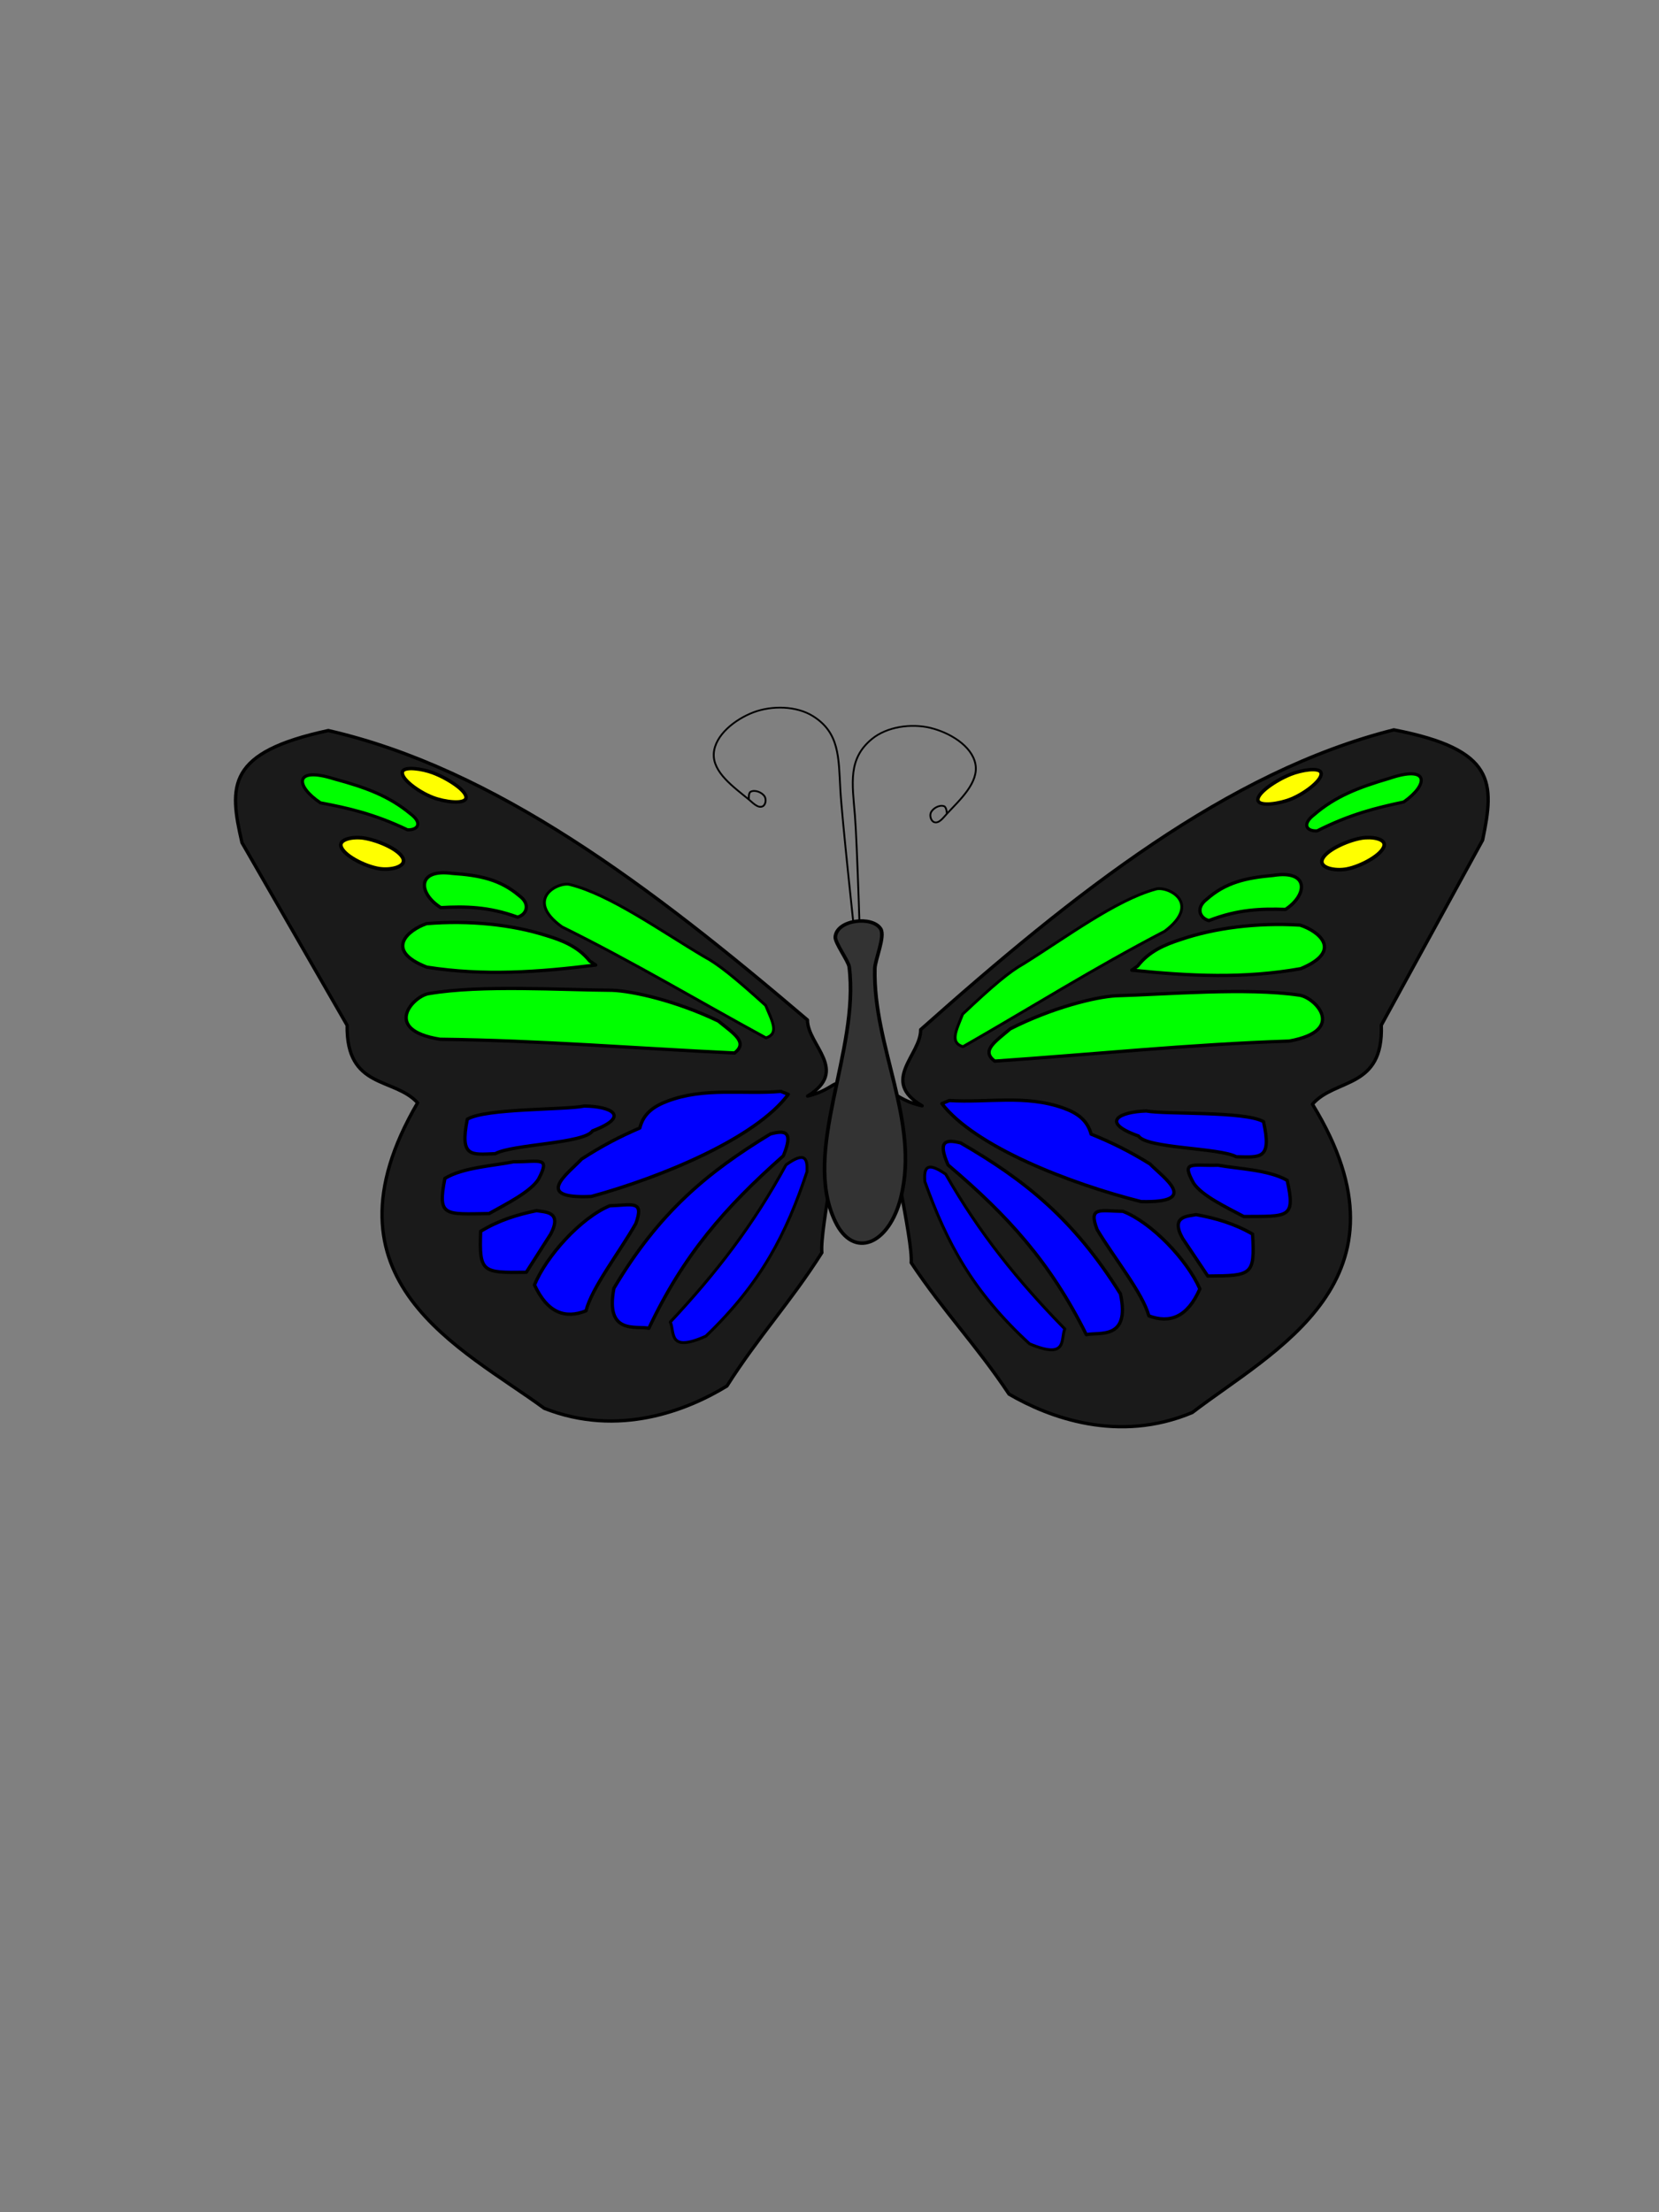 <?xml version="1.0" encoding="UTF-8" standalone="no"?>
<!-- Created with Inkscape (http://www.inkscape.org/) -->

<svg
   xmlns:dc="http://purl.org/dc/elements/1.1/"
   xmlns:cc="http://creativecommons.org/ns#"
   xmlns:rdf="http://www.w3.org/1999/02/22-rdf-syntax-ns#"
   xmlns:svg="http://www.w3.org/2000/svg"
   xmlns="http://www.w3.org/2000/svg"
   xmlns:xlink="http://www.w3.org/1999/xlink"
   xmlns:sodipodi="http://sodipodi.sourceforge.net/DTD/sodipodi-0.dtd"
   xmlns:inkscape="http://www.inkscape.org/namespaces/inkscape"
   width="100%"
   height="100%"
   id="svg2"
   version="1.1"
   inkscape:version="0.48.5 r10040"
   sodipodi:docname="Butterfly v4.svg"
   viewBox="0 0 150 200">
  <rect x="0" y="0" width="150" height="200" fill="#808080" stroke="none"/>
  <title
     id="title6558">Butterfly animation</title>
  <defs
     id="defs4" />
  <sodipodi:namedview
     id="base"
     pagecolor="#ffffff"
     bordercolor="#666666"
     borderopacity="1.0"
     inkscape:pageopacity="0.0"
     inkscape:pageshadow="2"
     inkscape:zoom="7.0069796"
     inkscape:cx="64.320241"
     inkscape:cy="100"
     inkscape:document-units="px"
     inkscape:current-layer="layer1"
     showgrid="false"
     inkscape:window-width="1366"
     inkscape:window-height="705"
     inkscape:window-x="-8"
     inkscape:window-y="-8"
     inkscape:window-maximized="1"
     fit-margin-top="45"
     fit-margin-right="45"
     fit-margin-bottom="45"
     fit-margin-left="45" />
  <g
     inkscape:label="Layer 1"
     inkscape:groupmode="layer"
     id="layer1"
     transform="translate(-65.033,-718.689)">
    <g
       id="ButterFly2Movement"
       inkscape:label="#g7344"
       transform="translate(-22,22.5)">
      <animateTransform
         values="0 0; 0 -40;-19 -18;20 20;0 0"
         valuesH="0 -180; 0 -340;0 -520;0 -740"
         additive="sum"
         repeatCount="1200"
         id="animateTransform7375"
         attributeName="transform"
         begin="0s"
         dur="30s"
         fill="freeze"
         from="0 0"
         to="0 0"
         type="translate" />
      <g
         inkscape:label="#g7314"
         id="ButterFly2">
        <g
           id="ButterFly2Frame1"
           inkscape:label="#g7272"
           transform="translate(-136,0)">
          <animate
             id="animate7296"
             begin="0ms"
             dur="400ms"
             repeatCount="indefinite"
             attributeName="visibility"
             fill="freeze"
             from="hidden"
             to="visible"
             type="display"
             values="visible;hidden;hidden;hidden;hidden;hidden;hidden;hidden;hidden;hidden;hidden;visible" />
          <g
             transform="matrix(-0.974,0.229,0.229,0.974,557.49,66.492)"
             inkscape:label="#g7138"
             id="RightWing">
            <path
               style="fill:#1a1a1a;fill-opacity:1;fill-rule:nonzero;stroke:#000000;stroke-width:0.3;stroke-linecap:round;stroke-linejoin:round;stroke-miterlimit:4;stroke-opacity:1;stroke-dasharray:none;stroke-dashoffset:0"
               d="m 411.187,652.471 c 3.244,-3.084 -0.961,-4.486 -1.442,-6.729 -16.423,-8.892 -32.365,-16.343 -47.826,-16.583 -8.572,3.845 -7.771,6.729 -5.528,11.536 4.246,4.727 8.492,9.453 12.738,14.18 1.122,5.688 5.127,3.685 7.691,5.528 -5.848,17.705 8.612,20.869 16.944,24.634 7.13,1.202 12.698,-2.523 15.742,-5.408 1.843,-4.967 4.046,-8.612 5.888,-13.579 -0.641,-2.043 -0.531,-11.626 -1.262,-13.999 -0.731,-2.373 -0.381,-0.781 -2.944,0.421 z"
               id="path6496"
               inkscape:connector-curvature="0"
               sodipodi:nodetypes="cccccccccsc" />
            <path
               style="fill:#0000ff;fill-opacity:1;fill-rule:nonzero;stroke:#000000;stroke-width:0.3;stroke-linecap:round;stroke-linejoin:round;stroke-miterlimit:4;stroke-opacity:1;stroke-dasharray:none;stroke-dashoffset:0"
               d="m 409.408,344.42 c -2.043,4.486 -9.613,9.693 -15.502,12.738 -5.207,1.362 -2.483,-1.602 -1.562,-3.124 1.522,-1.522 2.924,-2.684 4.566,-3.845 0.04,-1.322 0.801,-2.163 1.923,-2.884 3.044,-1.963 6.569,-2.003 9.854,-3.004 0.24,0.04 0.481,0.08 0.721,0.12 z"
               id="path6498"
               inkscape:connector-curvature="0"
               transform="translate(0,308.268)"
               sodipodi:nodetypes="ccccccc" />
            <path
               style="fill:#0000ff;fill-opacity:1;fill-rule:nonzero;stroke:#000000;stroke-width:0.3;stroke-linecap:round;stroke-linejoin:round;stroke-miterlimit:4;stroke-opacity:1;stroke-dasharray:none;stroke-dashoffset:0"
               d="m 395.709,357.638 c 1.963,-0.481 2.964,-1.202 2.644,1.081 -0.921,2.884 -2.684,6.489 -2.764,8.652 -1.682,1.122 -3.365,0.921 -5.047,-1.322 0.521,-2.804 2.844,-6.809 5.167,-8.412 z"
               id="path6500"
               inkscape:connector-curvature="0"
               transform="translate(0,308.268)"
               sodipodi:nodetypes="ccccc" />
            <path
               style="fill:#0000ff;fill-opacity:1;fill-rule:nonzero;stroke:#000000;stroke-width:0.3;stroke-linecap:round;stroke-linejoin:round;stroke-miterlimit:4;stroke-opacity:1;stroke-dasharray:none;stroke-dashoffset:0"
               d="m 397.632,364.848 c 0.08,4.326 2.684,2.884 3.845,2.884 1.682,-7.13 4.446,-12.097 8.652,-17.785 0.441,-2.363 -0.32,-2.323 -1.562,-1.682 -4.847,4.566 -8.372,9.013 -10.935,16.583 z"
               id="path6502"
               inkscape:connector-curvature="0"
               transform="translate(0,308.268)"
               sodipodi:nodetypes="ccccc" />
            <path
               style="fill:#0000ff;fill-opacity:1;fill-rule:nonzero;stroke:#000000;stroke-width:0.262;stroke-linecap:round;stroke-linejoin:round;stroke-miterlimit:4;stroke-opacity:1;stroke-dasharray:none;stroke-dashoffset:0"
               d="m 406.665,675.627 c -3.055,2.228 -2.807,0.237 -3.412,-0.58 3.128,-5.189 5.508,-10.116 7.278,-16.078 1.417,-1.558 1.785,-1.002 1.986,0.21 -0.655,5.82 -1.915,10.647 -5.852,16.448 z"
               id="path6504"
               inkscape:connector-curvature="0"
               sodipodi:nodetypes="cccccc" />
            <path
               style="fill:#0000ff;fill-opacity:1;fill-rule:nonzero;stroke:#000000;stroke-width:0.3;stroke-linecap:round;stroke-linejoin:round;stroke-miterlimit:4;stroke-opacity:1;stroke-dasharray:none;stroke-dashoffset:0"
               d="m 389.341,359.44 c 0.681,0 2.323,-0.481 1.682,1.802 -0.481,1.282 -0.961,2.564 -1.442,3.845 -3.885,0.881 -4.166,0.921 -4.807,-2.764 1.402,-1.322 2.924,-2.163 4.566,-2.884 z"
               id="path6506"
               inkscape:connector-curvature="0"
               transform="translate(0,308.268)"
               sodipodi:nodetypes="ccccc" />
            <path
               style="fill:#0000ff;fill-opacity:1;fill-rule:nonzero;stroke:#000000;stroke-width:0.3;stroke-linecap:round;stroke-linejoin:round;stroke-miterlimit:4;stroke-opacity:1;stroke-dasharray:none;stroke-dashoffset:0"
               d="m 386.384,663.817 c 2.363,-0.481 3.164,-1.202 2.524,1.081 -0.481,1.282 -2.403,2.804 -3.725,3.966 -3.885,0.881 -4.526,1.282 -4.566,-2.283 1.402,-1.322 4.126,-2.043 5.768,-2.764 z"
               id="path6508"
               inkscape:connector-curvature="0"
               sodipodi:nodetypes="ccccc" />
            <path
               style="fill:#0000ff;fill-opacity:1;fill-rule:nonzero;stroke:#000000;stroke-width:0.3;stroke-linecap:round;stroke-linejoin:round;stroke-miterlimit:4;stroke-opacity:1;stroke-dasharray:none;stroke-dashoffset:0"
               d="m 391.578,657.562 c 2.363,-0.481 4.366,0 1.202,2.043 -0.481,1.282 -6.85,2.684 -8.171,3.845 -2.083,0.521 -3.084,1.041 -3.124,-2.523 1.402,-1.322 8.452,-2.644 10.094,-3.365 z"
               id="path6510"
               inkscape:connector-curvature="0"
               sodipodi:nodetypes="ccccc" />
            <path
               style="fill:#00ff00;fill-opacity:1;fill-rule:nonzero;stroke:#000000;stroke-width:0.3;stroke-linecap:round;stroke-linejoin:round;stroke-miterlimit:4;stroke-opacity:1;stroke-dasharray:none;stroke-dashoffset:0"
               d="m 375.762,342.257 c -1.322,0.441 -3.605,4.126 1.802,3.845 9.013,-1.802 17.544,-2.884 26.317,-4.326 1.001,-1.202 -0.401,-1.682 -2.043,-2.523 -4.126,-1.001 -8.131,-1.041 -9.974,-0.721 -4.446,0.921 -11.656,1.963 -16.102,3.725 z"
               id="path6512"
               inkscape:connector-curvature="0"
               transform="translate(0,308.268)"
               sodipodi:nodetypes="cccccc" />
            <path
               style="fill:#00ff00;fill-opacity:1;fill-rule:nonzero;stroke:#000000;stroke-width:0.254;stroke-linecap:round;stroke-linejoin:round;stroke-miterlimit:4;stroke-opacity:1;stroke-dasharray:none;stroke-dashoffset:0"
               d="m 386.191,638.244 c -1.084,-0.113 -3.897,2.15 0.045,3.891 7,1.779 13.426,3.989 20.139,5.983 1.1,-0.644 0.257,-1.561 -0.642,-2.868 -3.217,-1.869 -4.976,-2.766 -6.392,-3.17 -4.305,-1.452 -9.416,-3.692 -13.151,-3.836 z"
               id="path6514"
               inkscape:connector-curvature="0"
               sodipodi:nodetypes="ccccccc" />
            <path
               style="fill:#00ff00;fill-opacity:1;fill-rule:nonzero;stroke:#000000;stroke-width:0.3;stroke-linecap:round;stroke-linejoin:round;stroke-miterlimit:4;stroke-opacity:1;stroke-dasharray:none;stroke-dashoffset:0"
               d="m 389.341,336.368 c -1.322,-1.081 -2.884,-1.322 -4.326,-1.442 -3.244,-0.32 -7.09,0.08 -10.815,1.202 -1.522,0.921 -3.285,3.164 0.841,3.845 5.207,-0.28 9.934,-1.642 14.901,-3.365 -0.2,-0.08 -0.401,-0.16 -0.601,-0.24 z"
               id="path6516"
               inkscape:connector-curvature="0"
               transform="translate(0,308.268)"
               sodipodi:nodetypes="cccccc" />
            <path
               style="fill:#00ff00;fill-opacity:1;fill-rule:nonzero;stroke:#000000;stroke-width:0.3;stroke-linecap:round;stroke-linejoin:round;stroke-miterlimit:4;stroke-opacity:1;stroke-dasharray:none;stroke-dashoffset:0"
               d="m 375.521,331.201 c -3.244,0.24 -2.644,2.403 -0.36,3.245 2.083,-0.561 4.166,-1.001 6.97,-0.601 0.761,-0.401 0.921,-1.402 -0.24,-1.923 -2.003,-1.081 -3.885,-1.081 -6.369,-0.721 z"
               id="path6518"
               inkscape:connector-curvature="0"
               transform="translate(0,308.268)"
               sodipodi:nodetypes="ccccc" />
            <path
               style="fill:#ffff00;fill-opacity:1;fill-rule:nonzero;stroke:#000000;stroke-width:0.327;stroke-linecap:round;stroke-linejoin:round;stroke-miterlimit:4;stroke-opacity:1;stroke-dasharray:none;stroke-dashoffset:0"
               d="m 367.024,638.01 c -0.972,0.06 -2.131,0.556 -1.855,1.139 0.364,0.767 2.469,1.334 3.762,1.279 1.091,-0.047 2.364,-0.656 1.997,-1.3 -0.437,-0.769 -2.614,-1.197 -3.904,-1.117 z"
               id="path6520"
               inkscape:connector-curvature="0"
               sodipodi:nodetypes="sssss" />
            <path
               style="fill:#ffff00;fill-opacity:1;fill-rule:nonzero;stroke:#000000;stroke-width:0.314;stroke-linecap:round;stroke-linejoin:round;stroke-miterlimit:4;stroke-opacity:1;stroke-dasharray:none;stroke-dashoffset:0"
               d="m 371.937,630.939 c -1.068,-0.161 -2.624,-0.041 -2.719,0.445 -0.124,0.64 1.727,1.5 3.133,1.732 1.186,0.195 2.937,0.017 2.977,-0.533 0.048,-0.657 -1.973,-1.43 -3.391,-1.643 z"
               id="path6522"
               inkscape:connector-curvature="0"
               sodipodi:nodetypes="sssss" />
            <path
               style="fill:#00ff00;fill-opacity:1;fill-rule:nonzero;stroke:#000000;stroke-width:0.284;stroke-linecap:round;stroke-linejoin:round;stroke-miterlimit:4;stroke-opacity:1;stroke-dasharray:none;stroke-dashoffset:0"
               d="m 363.326,633.336 c -3.818,-0.379 -3.356,1.349 -0.78,2.374 2.496,-0.062 4.979,-0.034 8.211,0.75 0.934,-0.17 1.232,-0.894 -0.068,-1.485 -2.221,-1.157 -4.421,-1.482 -7.363,-1.639 z"
               id="path6524"
               inkscape:connector-curvature="0"
               sodipodi:nodetypes="ccccc" />
          </g>
          <g
             transform="matrix(0.978,0.208,-0.208,0.978,29.666,71.638)"
             inkscape:label="#g7138"
             id="LeftWing">
            <path
               style="fill:#1a1a1a;fill-opacity:1;fill-rule:nonzero;stroke:#000000;stroke-width:0.3;stroke-linecap:round;stroke-linejoin:round;stroke-miterlimit:4;stroke-opacity:1;stroke-dasharray:none;stroke-dashoffset:0"
               d="m 411.147,652.48 c 3.244,-3.084 -0.961,-4.486 -1.442,-6.729 -16.423,-8.892 -32.365,-16.343 -47.826,-16.583 -8.572,3.845 -7.771,6.729 -5.528,11.536 4.246,4.727 8.492,9.453 12.738,14.18 1.122,5.688 5.127,3.685 7.691,5.528 -5.848,17.705 8.612,20.869 16.944,24.634 7.13,1.202 12.698,-2.523 15.742,-5.408 1.843,-4.967 4.046,-8.612 5.888,-13.579 -0.641,-2.043 -0.531,-11.626 -1.262,-13.999 -0.731,-2.373 -0.381,-0.781 -2.944,0.421 z"
               id="path6528"
               inkscape:connector-curvature="0"
               sodipodi:nodetypes="cccccccccsc" />
            <path
               style="fill:#0000ff;fill-opacity:1;fill-rule:nonzero;stroke:#000000;stroke-width:0.3;stroke-linecap:round;stroke-linejoin:round;stroke-miterlimit:4;stroke-opacity:1;stroke-dasharray:none;stroke-dashoffset:0"
               d="m 409.408,344.42 c -2.043,4.486 -9.613,9.693 -15.502,12.738 -5.207,1.362 -2.483,-1.602 -1.562,-3.124 1.522,-1.522 2.924,-2.684 4.566,-3.845 0.04,-1.322 0.801,-2.163 1.923,-2.884 3.044,-1.963 6.569,-2.003 9.854,-3.004 0.24,0.04 0.481,0.08 0.721,0.12 z"
               id="path6530"
               inkscape:connector-curvature="0"
               transform="translate(0,308.268)"
               sodipodi:nodetypes="ccccccc" />
            <path
               style="fill:#0000ff;fill-opacity:1;fill-rule:nonzero;stroke:#000000;stroke-width:0.3;stroke-linecap:round;stroke-linejoin:round;stroke-miterlimit:4;stroke-opacity:1;stroke-dasharray:none;stroke-dashoffset:0"
               d="m 395.709,357.638 c 1.963,-0.481 2.964,-1.202 2.644,1.081 -0.921,2.884 -2.684,6.489 -2.764,8.652 -1.682,1.122 -3.365,0.921 -5.047,-1.322 0.521,-2.804 2.844,-6.809 5.167,-8.412 z"
               id="path6532"
               inkscape:connector-curvature="0"
               transform="translate(0,308.268)"
               sodipodi:nodetypes="ccccc" />
            <path
               style="fill:#0000ff;fill-opacity:1;fill-rule:nonzero;stroke:#000000;stroke-width:0.3;stroke-linecap:round;stroke-linejoin:round;stroke-miterlimit:4;stroke-opacity:1;stroke-dasharray:none;stroke-dashoffset:0"
               d="m 397.632,364.848 c 0.08,4.326 2.684,2.884 3.845,2.884 1.682,-7.13 4.446,-12.097 8.652,-17.785 0.441,-2.363 -0.32,-2.323 -1.562,-1.682 -4.847,4.566 -8.372,9.013 -10.935,16.583 z"
               id="path6534"
               inkscape:connector-curvature="0"
               transform="translate(0,308.268)"
               sodipodi:nodetypes="ccccc" />
            <path
               style="fill:#0000ff;fill-opacity:1;fill-rule:nonzero;stroke:#000000;stroke-width:0.262;stroke-linecap:round;stroke-linejoin:round;stroke-miterlimit:4;stroke-opacity:1;stroke-dasharray:none;stroke-dashoffset:0"
               d="m 406.665,675.627 c -3.055,2.228 -2.807,0.237 -3.412,-0.58 3.128,-5.189 5.508,-10.116 7.278,-16.078 1.417,-1.558 1.785,-1.002 1.986,0.21 -0.655,5.82 -1.915,10.647 -5.852,16.448 z"
               id="path6536"
               inkscape:connector-curvature="0"
               sodipodi:nodetypes="cccccc" />
            <path
               style="fill:#0000ff;fill-opacity:1;fill-rule:nonzero;stroke:#000000;stroke-width:0.3;stroke-linecap:round;stroke-linejoin:round;stroke-miterlimit:4;stroke-opacity:1;stroke-dasharray:none;stroke-dashoffset:0"
               d="m 389.341,359.44 c 0.681,0 2.323,-0.481 1.682,1.802 -0.481,1.282 -0.961,2.564 -1.442,3.845 -3.885,0.881 -4.166,0.921 -4.807,-2.764 1.402,-1.322 2.924,-2.163 4.566,-2.884 z"
               id="path6538"
               inkscape:connector-curvature="0"
               transform="translate(0,308.268)"
               sodipodi:nodetypes="ccccc" />
            <path
               style="fill:#0000ff;fill-opacity:1;fill-rule:nonzero;stroke:#000000;stroke-width:0.3;stroke-linecap:round;stroke-linejoin:round;stroke-miterlimit:4;stroke-opacity:1;stroke-dasharray:none;stroke-dashoffset:0"
               d="m 386.384,663.817 c 2.363,-0.481 3.164,-1.202 2.524,1.081 -0.481,1.282 -2.403,2.804 -3.725,3.966 -3.885,0.881 -4.526,1.282 -4.566,-2.283 1.402,-1.322 4.126,-2.043 5.768,-2.764 z"
               id="path6540"
               inkscape:connector-curvature="0"
               sodipodi:nodetypes="ccccc" />
            <path
               style="fill:#0000ff;fill-opacity:1;fill-rule:nonzero;stroke:#000000;stroke-width:0.3;stroke-linecap:round;stroke-linejoin:round;stroke-miterlimit:4;stroke-opacity:1;stroke-dasharray:none;stroke-dashoffset:0"
               d="m 391.578,657.562 c 2.363,-0.481 4.366,0 1.202,2.043 -0.481,1.282 -6.85,2.684 -8.171,3.845 -2.083,0.521 -3.084,1.041 -3.124,-2.523 1.402,-1.322 8.452,-2.644 10.094,-3.365 z"
               id="path6542"
               inkscape:connector-curvature="0"
               sodipodi:nodetypes="ccccc" />
            <path
               style="fill:#00ff00;fill-opacity:1;fill-rule:nonzero;stroke:#000000;stroke-width:0.3;stroke-linecap:round;stroke-linejoin:round;stroke-miterlimit:4;stroke-opacity:1;stroke-dasharray:none;stroke-dashoffset:0"
               d="m 375.762,342.257 c -1.322,0.441 -3.605,4.126 1.802,3.845 9.013,-1.802 17.544,-2.884 26.317,-4.326 1.001,-1.202 -0.401,-1.682 -2.043,-2.523 -4.126,-1.001 -8.131,-1.041 -9.974,-0.721 -4.446,0.921 -11.656,1.963 -16.102,3.725 z"
               id="path6544"
               inkscape:connector-curvature="0"
               transform="translate(0,308.268)"
               sodipodi:nodetypes="cccccc" />
            <path
               style="fill:#00ff00;fill-opacity:1;fill-rule:nonzero;stroke:#000000;stroke-width:0.254;stroke-linecap:round;stroke-linejoin:round;stroke-miterlimit:4;stroke-opacity:1;stroke-dasharray:none;stroke-dashoffset:0"
               d="m 386.191,638.244 c -1.084,-0.113 -3.897,2.15 0.045,3.891 7,1.779 13.426,3.989 20.139,5.983 1.1,-0.644 0.257,-1.561 -0.642,-2.868 -3.217,-1.869 -4.976,-2.766 -6.392,-3.17 -4.305,-1.452 -9.416,-3.692 -13.151,-3.836 z"
               id="path6546"
               inkscape:connector-curvature="0"
               sodipodi:nodetypes="ccccccc" />
            <path
               style="fill:#00ff00;fill-opacity:1;fill-rule:nonzero;stroke:#000000;stroke-width:0.3;stroke-linecap:round;stroke-linejoin:round;stroke-miterlimit:4;stroke-opacity:1;stroke-dasharray:none;stroke-dashoffset:0"
               d="m 389.341,336.368 c -1.322,-1.081 -2.884,-1.322 -4.326,-1.442 -3.244,-0.32 -7.09,0.08 -10.815,1.202 -1.522,0.921 -3.285,3.164 0.841,3.845 5.207,-0.28 9.934,-1.642 14.901,-3.365 -0.2,-0.08 -0.401,-0.16 -0.601,-0.24 z"
               id="path6548"
               inkscape:connector-curvature="0"
               transform="translate(0,308.268)"
               sodipodi:nodetypes="cccccc" />
            <path
               style="fill:#00ff00;fill-opacity:1;fill-rule:nonzero;stroke:#000000;stroke-width:0.3;stroke-linecap:round;stroke-linejoin:round;stroke-miterlimit:4;stroke-opacity:1;stroke-dasharray:none;stroke-dashoffset:0"
               d="m 375.521,331.201 c -3.244,0.24 -2.644,2.403 -0.36,3.245 2.083,-0.561 4.166,-1.001 6.97,-0.601 0.761,-0.401 0.921,-1.402 -0.24,-1.923 -2.003,-1.081 -3.885,-1.081 -6.369,-0.721 z"
               id="path6550"
               inkscape:connector-curvature="0"
               transform="translate(0,308.268)"
               sodipodi:nodetypes="ccccc" />
            <path
               style="fill:#ffff00;fill-opacity:1;fill-rule:nonzero;stroke:#000000;stroke-width:0.327;stroke-linecap:round;stroke-linejoin:round;stroke-miterlimit:4;stroke-opacity:1;stroke-dasharray:none;stroke-dashoffset:0"
               d="m 367.024,638.01 c -0.972,0.06 -2.131,0.556 -1.855,1.139 0.364,0.767 2.469,1.334 3.762,1.279 1.091,-0.047 2.364,-0.656 1.997,-1.3 -0.437,-0.769 -2.614,-1.197 -3.904,-1.117 z"
               id="path6552"
               inkscape:connector-curvature="0"
               sodipodi:nodetypes="sssss" />
            <path
               style="fill:#ffff00;fill-opacity:1;fill-rule:nonzero;stroke:#000000;stroke-width:0.314;stroke-linecap:round;stroke-linejoin:round;stroke-miterlimit:4;stroke-opacity:1;stroke-dasharray:none;stroke-dashoffset:0"
               d="m 371.937,630.939 c -1.068,-0.161 -2.624,-0.041 -2.719,0.445 -0.124,0.64 1.727,1.5 3.133,1.732 1.186,0.195 2.937,0.017 2.977,-0.533 0.048,-0.657 -1.973,-1.43 -3.391,-1.643 z"
               id="path6554"
               inkscape:connector-curvature="0"
               sodipodi:nodetypes="sssss" />
            <path
               style="fill:#00ff00;fill-opacity:1;fill-rule:nonzero;stroke:#000000;stroke-width:0.284;stroke-linecap:round;stroke-linejoin:round;stroke-miterlimit:4;stroke-opacity:1;stroke-dasharray:none;stroke-dashoffset:0"
               d="m 363.326,633.336 c -3.818,-0.379 -3.356,1.349 -0.78,2.374 2.496,-0.062 4.979,-0.034 8.211,0.75 0.934,-0.17 1.232,-0.894 -0.068,-1.485 -2.221,-1.157 -4.421,-1.482 -7.363,-1.639 z"
               id="path6556"
               inkscape:connector-curvature="0"
               sodipodi:nodetypes="ccccc" />
          </g>
        </g>
        <g
           id="ButterFly2Frame2"
           inkscape:label="#g7276"
           transform="translate(-534.961,0)"
           visibility="hidden"
           style="visibility:hidden;opacity:0">
          <animate
             values="0;1"
             id="animate4986"
             begin="0ms"
             dur="10ms"
             repeatCount="1"
             attributeName="opacity"
             type="opacity"
             fill="freeze"
             additive="sum" />
          <animate
             values="hidden;visible;hidden;hidden;hidden;hidden;hidden;hidden;hidden;hidden;visible;hidden"
             type="display"
             to="visible"
             from="hidden"
             fill="freeze"
             attributeName="visibility"
             repeatCount="indefinite"
             dur="400ms"
             begin="0ms"
             id="animate7299" />
          <use
             height="744.094"
             width="1052.362"
             transform="matrix(0.9,0,0,1,428.596,-0.183)"
             id="use7229"
             xlink:href="#RightWing"
             y="0"
             x="0" />
          <use
             height="744.094"
             width="1052.362"
             transform="matrix(0.9,0,0,1,429.081,-0.741)"
             id="use7231"
             xlink:href="#LeftWing"
             y="0"
             x="0" />
        </g>
        <g
           id="ButterFly2Frame3"
           inkscape:label="#g7280"
           transform="translate(-634.798,0)"
           visibility="hidden"
           style="visibility:hidden;opacity:0">
          <animate
             fill="freeze"
             type="opacity"
             attributeName="opacity"
             repeatCount="1"
             dur="10ms"
             begin="0ms"
             id="animate4989"
             values="0;1"
             additive="sum" />
          <animate
             id="animate7301"
             begin="0ms"
             dur="400ms"
             repeatCount="indefinite"
             attributeName="visibility"
             fill="freeze"
             from="hidden"
             to="visible"
             type="display"
             values="hidden;hidden;visible;hidden;hidden;hidden;hidden;hidden;hidden;visible;hidden;hidden" />
          <use
             height="744.094"
             width="1052.362"
             transform="matrix(0.81,0,0,1,556.357,-0.183)"
             id="use7233"
             xlink:href="#RightWing"
             y="0"
             x="0" />
          <use
             height="744.094"
             width="1052.362"
             transform="matrix(0.81,0,0,1,556.153,-0.741)"
             id="use7235"
             xlink:href="#LeftWing"
             y="0"
             x="0" />
        </g>
        <g
           id="ButterFly2Frame4"
           inkscape:label="#g7284"
           transform="translate(-744.318,0.24)"
           visibility="hidden"
           style="visibility:hidden;opacity:0">
          <animate
             values="0;1"
             id="animate4996"
             begin="0ms"
             dur="10ms"
             repeatCount="1"
             attributeName="opacity"
             type="opacity"
             fill="freeze"
             additive="sum" />
          <animate
             values="hidden;hidden;hidden;visible;hidden;hidden;hidden;hidden;visible;hidden;hidden;hidden"
             type="display"
             to="visible"
             from="hidden"
             fill="freeze"
             attributeName="visibility"
             repeatCount="indefinite"
             dur="400ms"
             begin="0ms"
             id="animate7303" />
          <use
             height="744.094"
             width="1052.362"
             transform="matrix(0.729,0,0,1,689.816,-0.183)"
             id="use7237"
             xlink:href="#RightWing"
             y="0"
             x="0" />
          <use
             height="744.094"
             width="1052.362"
             transform="matrix(0.729,0,0,1,689.929,-0.741)"
             id="use7239"
             xlink:href="#LeftWing"
             y="0"
             x="0" />
        </g>
        <g
           id="ButterFly2Frame5"
           inkscape:label="#g7288"
           transform="translate(-863.597,0.721)"
           style="visibility:hidden;opacity:0"
           visibility="hidden">
          <animate
             fill="freeze"
             type="opacity"
             attributeName="opacity"
             repeatCount="1"
             dur="10ms"
             begin="0ms"
             id="animate4999"
             values="0;1"
             additive="sum" />
          <animate
             id="animate7305"
             begin="0ms"
             dur="400ms"
             repeatCount="indefinite"
             attributeName="visibility"
             fill="freeze"
             from="hidden"
             to="visible"
             type="display"
             values="hidden;hidden;hidden;hidden;visible;hidden;hidden;visible;hidden;hidden;hidden;hidden" />
          <use
             height="744.094"
             width="1052.362"
             transform="matrix(0.656,0,0,1,830.932,-0.183)"
             id="use7241"
             xlink:href="#RightWing"
             y="0"
             x="0" />
          <use
             height="744.094"
             width="1052.362"
             transform="matrix(0.656,0,0,1,831.667,-0.741)"
             id="use7243"
             xlink:href="#LeftWing"
             y="0"
             x="0" />
        </g>
        <g
           id="ButterFly2Frame6"
           inkscape:label="#g7292"
           transform="translate(-958.837,0.721)"
           visibility="hidden"
           style="visibility:hidden;opacity:0">
          <animate
             values="0;1"
             id="animate5003"
             begin="0ms"
             dur="10ms"
             repeatCount="1"
             attributeName="opacity"
             type="opacity"
             fill="freeze"
             additive="sum" />
          <animate
             values="hidden;hidden;hidden;hidden;hidden;visible;visible;hidden;hidden;hidden;hidden;hidden"
             type="display"
             to="visible"
             from="hidden"
             fill="freeze"
             attributeName="visibility"
             repeatCount="indefinite"
             dur="400ms"
             begin="0ms"
             id="animate7307" />
          <use
             height="744.094"
             width="1052.362"
             transform="matrix(0.531,0,0,1,964.375,-0.183)"
             id="use7263"
             xlink:href="#RightWing"
             y="0"
             x="0" />
          <use
             height="744.094"
             width="1052.362"
             transform="matrix(0.531,0,0,1,964.003,-0.741)"
             id="use7265"
             xlink:href="#LeftWing"
             y="0"
             x="0" />
        </g>
        <g
           id="ButterFly2MasterFrame"
           inkscape:label="#g7267"
           transform="matrix(1.1,0,0,1.041,-17.45,-39.508)">
          <path
             sodipodi:nodetypes="cssssssssc"
             inkscape:connector-curvature="0"
             id="path3057-2-3-0-3"
             d="m 165.229,787.861 c 0,0 -1.048,-10.174 -1.172,-12.583 -0.144,-2.803 -0.073,-4.917 -2.238,-6.356 -1.366,-0.909 -3.389,-0.946 -4.911,-0.334 -1.495,0.602 -3.162,1.968 -3.253,3.577 -0.092,1.64 1.647,2.916 2.886,3.995 0.318,0.277 0.736,0.773 1.119,0.594 0.263,-0.123 0.321,-0.597 0.181,-0.851 -0.198,-0.359 -0.796,-0.622 -1.155,-0.424 -0.203,0.112 -0.145,0.681 -0.145,0.681"
             style="opacity:0.99;fill:none;stroke:#000000;stroke-width:0.154;stroke-linecap:round;stroke-linejoin:round;stroke-miterlimit:4;stroke-opacity:1;stroke-dasharray:none;stroke-dashoffset:0" />
          <use
             height="744.094"
             width="1052.362"
             transform="matrix(-0.991,0.13,0.13,0.991,227.047,-12.132)"
             id="use7157"
             xlink:href="#path3057-2-3-0-3"
             y="0"
             x="0" />
          <path
             sodipodi:nodetypes="sssssss"
             inkscape:connector-curvature="0"
             id="path7100"
             d="m 164.785,790.689 c -0.059,-0.498 -1.176,-2.093 -1.141,-2.593 0.107,-1.513 3.051,-1.863 3.729,-0.703 0.384,0.658 -0.465,2.686 -0.481,3.448 -0.148,6.8 3.698,13.224 2.148,19.847 -0.97,4.145 -3.904,5.431 -5.401,2.117 -2.791,-6.176 2.022,-14.787 1.147,-22.117 z"
             style="fill:#333333;fill-opacity:1;fill-rule:nonzero;stroke:#000000;stroke-width:0.3;stroke-linecap:round;stroke-linejoin:round;stroke-miterlimit:4;stroke-opacity:1;stroke-dasharray:none;stroke-dashoffset:0" />
        </g>
      </g>
    </g>
  </g>
</svg>

